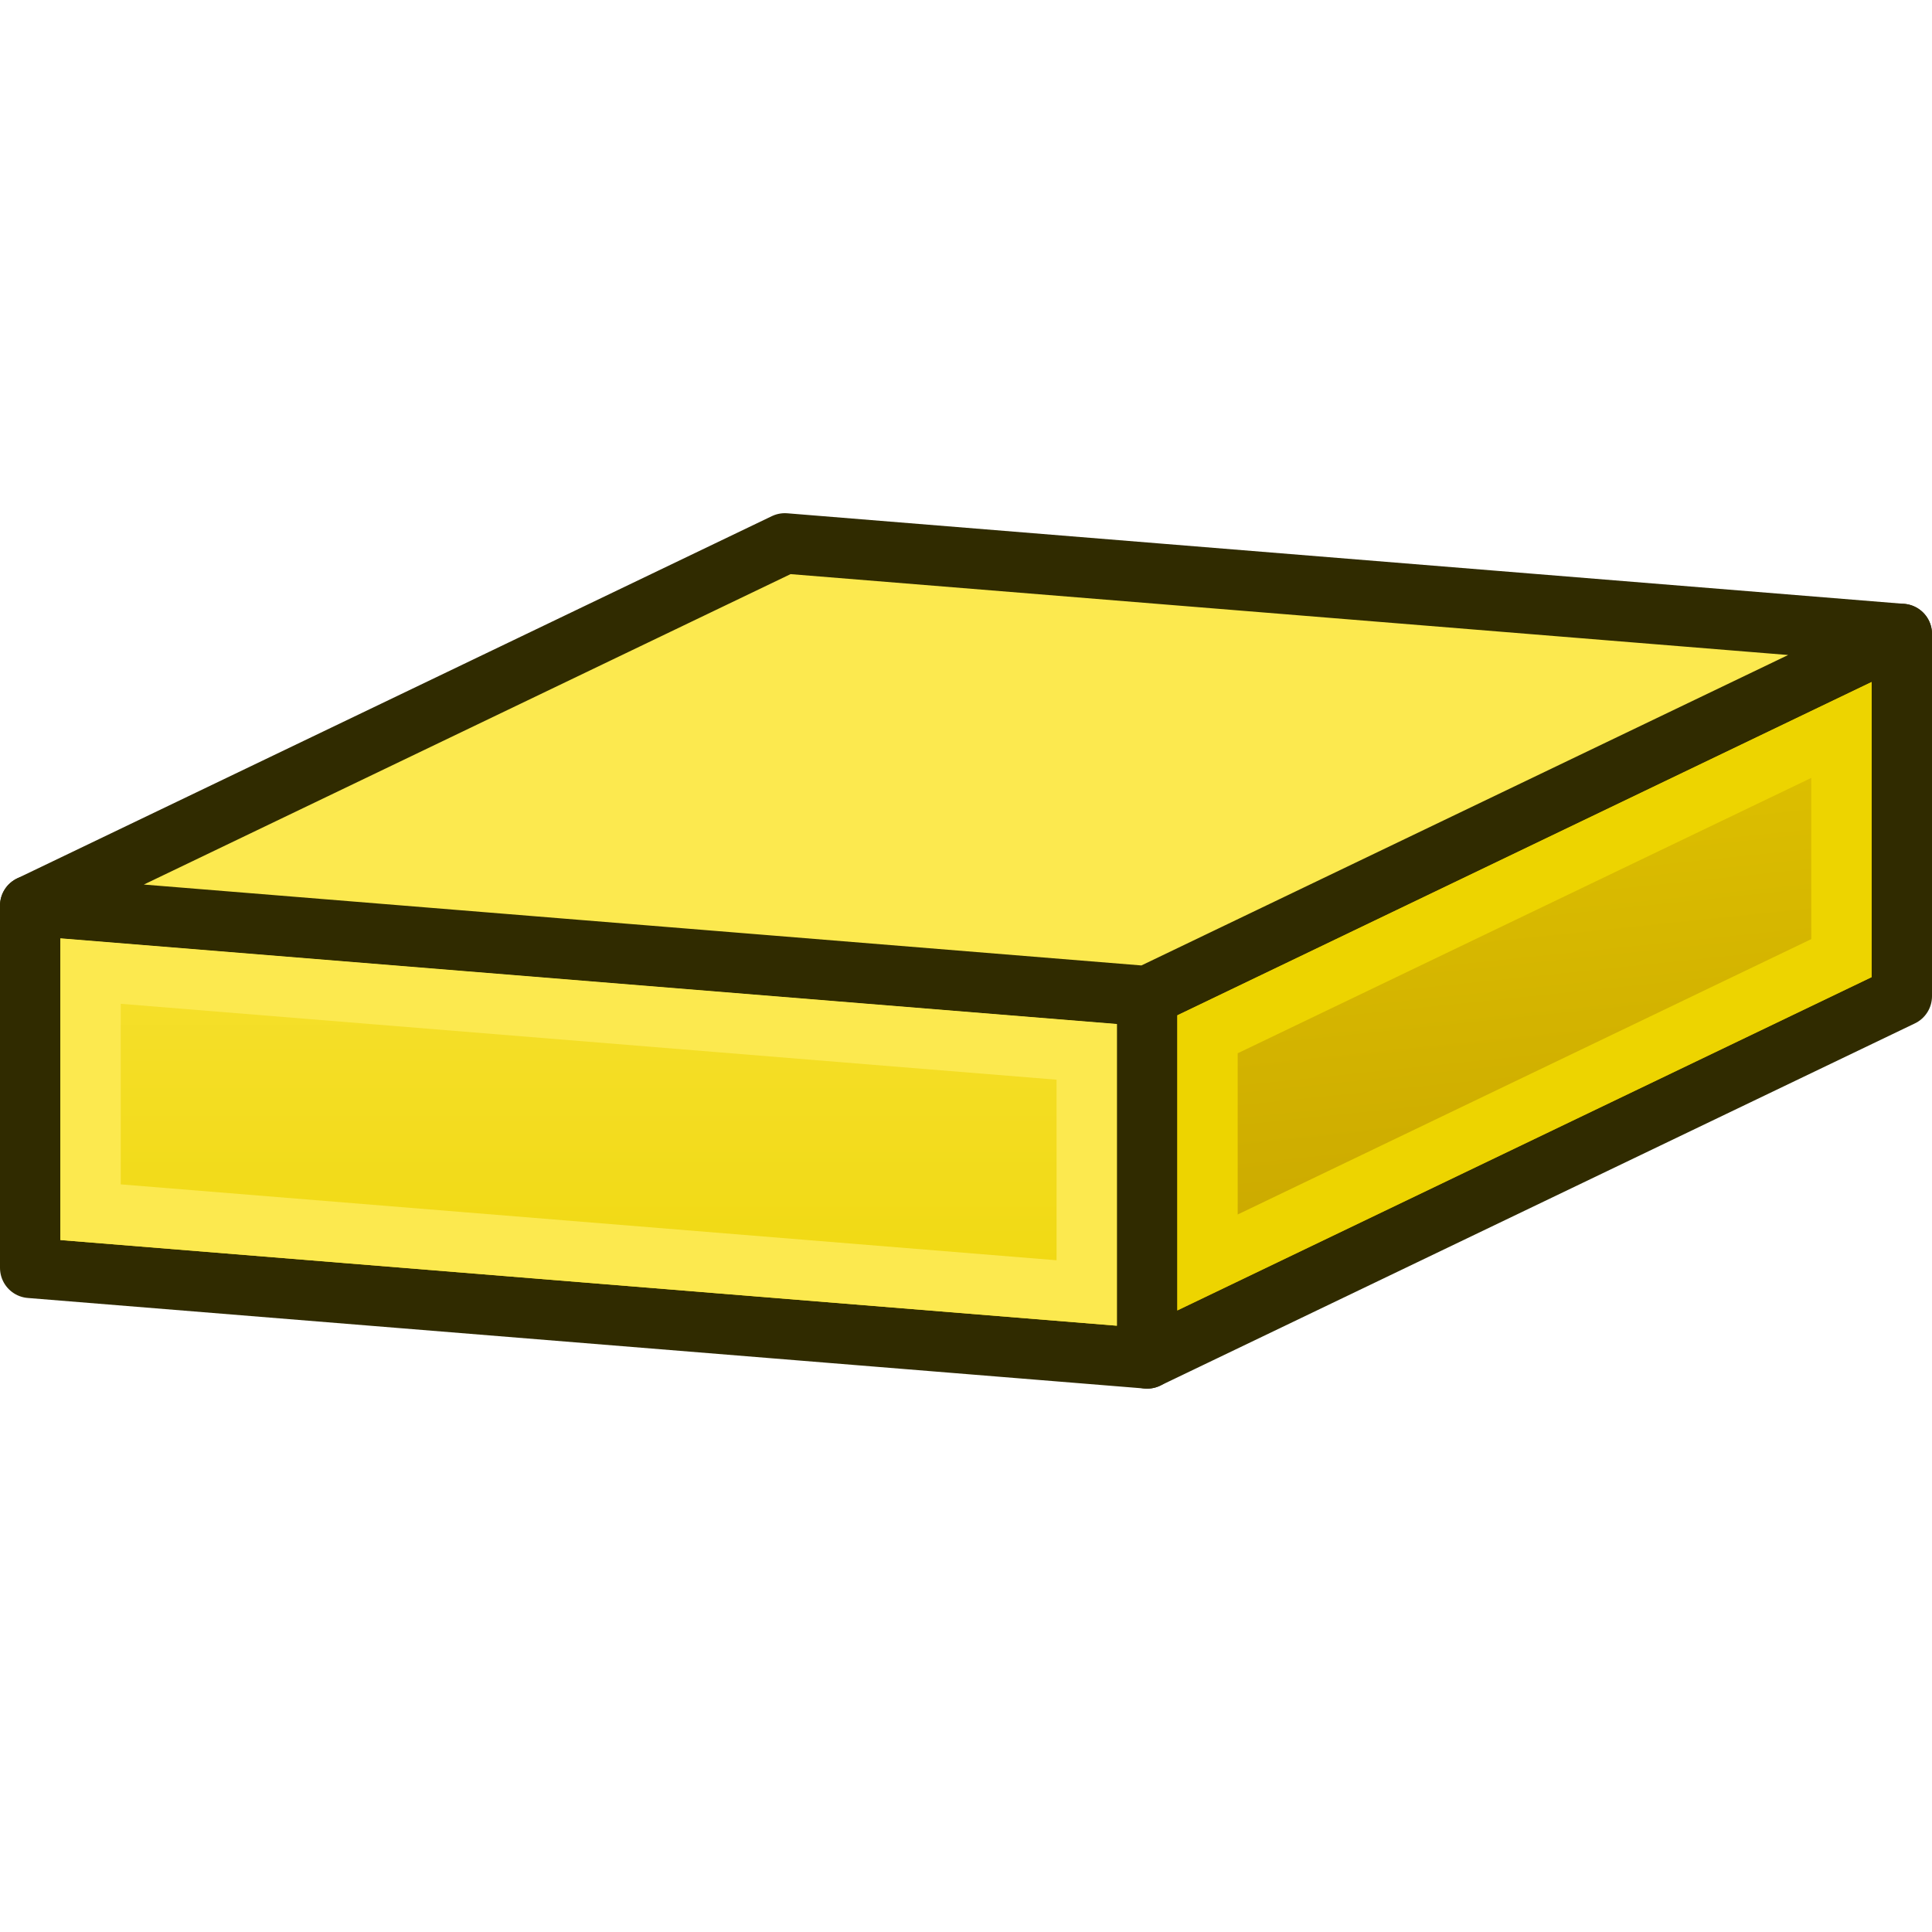<?xml version="1.0" encoding="UTF-8" standalone="no"?>
<!-- Created with Inkscape (http://www.inkscape.org/) -->

<svg
   width="64px"
   height="64px"
   id="svg2963"
   sodipodi:version="0.32"
   inkscape:version="1.3.2 (1:1.3.2+202311252150+091e20ef0f)"
   sodipodi:docname="https://wiki.freecad.org/images/d/d7/BIM_Slab.svg"
   inkscape:output_extension="org.inkscape.output.svg.inkscape"
   version="1.1"
   xmlns:inkscape="http://www.inkscape.org/namespaces/inkscape"
   xmlns:sodipodi="http://sodipodi.sourceforge.net/DTD/sodipodi-0.dtd"
   xmlns:xlink="http://www.w3.org/1999/xlink"
   xmlns="http://www.w3.org/2000/svg"
   xmlns:svg="http://www.w3.org/2000/svg"
   xmlns:rdf="http://www.w3.org/1999/02/22-rdf-syntax-ns#"
   xmlns:cc="http://creativecommons.org/ns#"
   xmlns:dc="http://purl.org/dc/elements/1.1/">
  <defs
     id="defs2965">
    <linearGradient
       id="linearGradient3354">
      <stop
         style="stop-color:#2157c7;stop-opacity:1;"
         offset="0"
         id="stop3356" />
      <stop
         style="stop-color:#6daaff;stop-opacity:1;"
         offset="1"
         id="stop3358" />
    </linearGradient>
    <inkscape:perspective
       sodipodi:type="inkscape:persp3d"
       inkscape:vp_x="0 : 32 : 1"
       inkscape:vp_y="0 : 1000 : 0"
       inkscape:vp_z="64 : 32 : 1"
       inkscape:persp3d-origin="32 : 21.333333 : 1"
       id="perspective2971" />
    <linearGradient
       gradientTransform="matrix(0,-1.45,1.471,0,-15.059,91.45)"
       y2="36.08"
       x2="21.69"
       y1="29.28"
       x1="56.172"
       gradientUnits="userSpaceOnUse"
       id="linearGradient3036"
       xlink:href="#linearGradient3895"
       inkscape:collect="always" />
    <linearGradient
       id="linearGradient3895">
      <stop
         style="stop-color:#729fcf;stop-opacity:1;"
         offset="0"
         id="stop3897" />
      <stop
         style="stop-color:#204a87;stop-opacity:1;"
         offset="1"
         id="stop3899" />
    </linearGradient>
    <linearGradient
       y2="36.08"
       x2="21.69"
       y1="29.28"
       x1="56.172"
       gradientTransform="matrix(0,-0.58,0.588,0,13.176,38.38)"
       gradientUnits="userSpaceOnUse"
       id="linearGradient3918-3"
       xlink:href="#linearGradient3895-6"
       inkscape:collect="always" />
    <linearGradient
       id="linearGradient3895-6">
      <stop
         style="stop-color:#729fcf;stop-opacity:1;"
         offset="0"
         id="stop3897-7" />
      <stop
         style="stop-color:#204a87;stop-opacity:1;"
         offset="1"
         id="stop3899-5" />
    </linearGradient>
    <linearGradient
       y2="36.08"
       x2="21.69"
       y1="29.28"
       x1="56.172"
       gradientTransform="matrix(0.58,0,0,0.588,25.62,13.176)"
       gradientUnits="userSpaceOnUse"
       id="linearGradient3029-6"
       xlink:href="#linearGradient3895-6-2"
       inkscape:collect="always" />
    <linearGradient
       id="linearGradient3895-6-2">
      <stop
         style="stop-color:#729fcf;stop-opacity:1;"
         offset="0"
         id="stop3897-7-9" />
      <stop
         style="stop-color:#204a87;stop-opacity:1;"
         offset="1"
         id="stop3899-5-1" />
    </linearGradient>
    <linearGradient
       y2="36.08"
       x2="21.69"
       y1="29.28"
       x1="56.172"
       gradientTransform="matrix(0,-0.58,0.588,0,13.176,38.38)"
       gradientUnits="userSpaceOnUse"
       id="linearGradient3918-0"
       xlink:href="#linearGradient3895-9"
       inkscape:collect="always" />
    <linearGradient
       id="linearGradient3895-9">
      <stop
         style="stop-color:#729fcf;stop-opacity:1;"
         offset="0"
         id="stop3897-3" />
      <stop
         style="stop-color:#204a87;stop-opacity:1;"
         offset="1"
         id="stop3899-6" />
    </linearGradient>
    <linearGradient
       id="linearGradient3593">
      <stop
         id="stop3595"
         offset="0"
         style="stop-color:#c8e0f9;stop-opacity:1;" />
      <stop
         id="stop3597"
         offset="1"
         style="stop-color:#637dca;stop-opacity:1;" />
    </linearGradient>
    <radialGradient
       gradientTransform="matrix(0.933,0,0,0.933,-298.157,8.191)"
       r="19.571"
       fy="39.963"
       fx="330.638"
       cy="39.963"
       cx="330.638"
       gradientUnits="userSpaceOnUse"
       id="radialGradient3354"
       xlink:href="#linearGradient3593"
       inkscape:collect="always" />
    <linearGradient
       id="linearGradient3864">
      <stop
         style="stop-color:#71b2f8;stop-opacity:1;"
         offset="0"
         id="stop3866" />
      <stop
         style="stop-color:#002795;stop-opacity:1;"
         offset="1"
         id="stop3868" />
    </linearGradient>
    <inkscape:perspective
       id="perspective2690"
       inkscape:persp3d-origin="32 : 21.333333 : 1"
       inkscape:vp_z="64 : 32 : 1"
       inkscape:vp_y="0 : 1000 : 0"
       inkscape:vp_x="0 : 32 : 1"
       sodipodi:type="inkscape:persp3d" />
    <radialGradient
       r="19.571"
       fy="23.807"
       fx="51.105"
       cy="23.807"
       cx="51.105"
       gradientTransform="matrix(0.959,5.1799939e-2,0,0.735,-29.611,-1.231)"
       gradientUnits="userSpaceOnUse"
       id="radialGradient2401"
       xlink:href="#linearGradient3864"
       inkscape:collect="always" />
    <radialGradient
       r="19.571"
       fy="46.746"
       fx="48.288"
       cy="46.746"
       cx="48.288"
       gradientTransform="matrix(2.299,-1.5757258e-2,8.4161044e-3,0.985,-94.354,-10.998)"
       gradientUnits="userSpaceOnUse"
       id="radialGradient2404"
       xlink:href="#linearGradient3864"
       inkscape:collect="always" />
    <radialGradient
       r="19.571"
       fy="35.227"
       fx="317.682"
       cy="35.227"
       cx="317.682"
       gradientTransform="matrix(0.933,0,0,0.933,-267.163,12.516)"
       gradientUnits="userSpaceOnUse"
       id="radialGradient3377"
       xlink:href="#linearGradient3593"
       inkscape:collect="always" />
    <inkscape:path-effect
       effect="spiro"
       id="path-effect3075"
       is_visible="true" />
    <linearGradient
       id="linearGradient3775">
      <stop
         id="stop3777"
         offset="0"
         style="stop-color:#faff2b;stop-opacity:1;" />
      <stop
         id="stop3779"
         offset="1"
         style="stop-color:#ffaa00;stop-opacity:1;" />
    </linearGradient>
    <inkscape:path-effect
       is_visible="true"
       id="path-effect3076"
       effect="spiro" />
    <inkscape:path-effect
       is_visible="true"
       id="path-effect3076-2"
       effect="spiro" />
    <inkscape:path-effect
       is_visible="true"
       id="path-effect3808"
       effect="spiro" />
    <inkscape:path-effect
       is_visible="true"
       id="path-effect3076-9"
       effect="spiro" />
    <linearGradient
       id="linearGradient3777"
       inkscape:collect="always">
      <stop
         id="stop3779-3"
         offset="0"
         style="stop-color:#c4a000;stop-opacity:1" />
      <stop
         id="stop3781"
         offset="1"
         style="stop-color:#edd400;stop-opacity:1" />
    </linearGradient>
    <linearGradient
       id="linearGradient3767"
       inkscape:collect="always">
      <stop
         id="stop3769"
         offset="0"
         style="stop-color:#edd400;stop-opacity:1" />
      <stop
         id="stop3771"
         offset="1"
         style="stop-color:#fce94f;stop-opacity:1" />
    </linearGradient>
    <inkscape:path-effect
       effect="spiro"
       id="path-effect3075-6"
       is_visible="true" />
    <linearGradient
       y2="21.837"
       x2="47.502"
       y1="51.18"
       x1="53.897"
       gradientTransform="matrix(0.791,0,0,0.785,-28.962,-10.886)"
       gradientUnits="userSpaceOnUse"
       id="linearGradient3220-7"
       xlink:href="#linearGradient3777"
       inkscape:collect="always" />
    <linearGradient
       inkscape:collect="always"
       xlink:href="#linearGradient3777"
       id="linearGradient4830"
       gradientUnits="userSpaceOnUse"
       gradientTransform="matrix(1.396,0,0,1.386,-122.105,-35.585)"
       x1="136.473"
       y1="57.804"
       x2="133.945"
       y2="33.606" />
    <linearGradient
       y2="21.311"
       x2="17.329"
       y1="55.718"
       x1="22.117"
       gradientTransform="matrix(0.824,0,0,0.773,-1.471,-12.136)"
       gradientUnits="userSpaceOnUse"
       id="linearGradient3222-0"
       xlink:href="#linearGradient3767"
       inkscape:collect="always" />
    <linearGradient
       inkscape:collect="always"
       xlink:href="#linearGradient3767"
       id="linearGradient4869"
       gradientUnits="userSpaceOnUse"
       gradientTransform="matrix(1.454,0,0,1.364,-123.002,-34.262)"
       x1="97.714"
       y1="61.647"
       x2="97.714"
       y2="38.353" />
  </defs>
  <sodipodi:namedview
     id="base"
     pagecolor="#ffffff"
     bordercolor="#666666"
     borderopacity="1.0"
     inkscape:pageopacity="0.0"
     inkscape:pageshadow="2"
     inkscape:zoom="10.03871"
     inkscape:cx="35.263495"
     inkscape:cy="37.704048"
     inkscape:current-layer="layer1"
     showgrid="true"
     inkscape:document-units="px"
     inkscape:grid-bbox="true"
     inkscape:window-width="1920"
     inkscape:window-height="1011"
     inkscape:window-x="0"
     inkscape:window-y="32"
     inkscape:snap-global="true"
     inkscape:window-maximized="1"
     inkscape:showpageshadow="2"
     inkscape:pagecheckerboard="0"
     inkscape:deskcolor="#d1d1d1">
    <inkscape:grid
       type="xygrid"
       id="grid3009"
       empspacing="2"
       visible="true"
       enabled="true"
       snapvisiblegridlinesonly="true"
       originx="0"
       originy="0"
       spacingy="1"
       spacingx="1"
       units="px" />
    <inkscape:grid
       type="xygrid"
       id="grid3011"
       empspacing="2"
       visible="true"
       enabled="true"
       snapvisiblegridlinesonly="true"
       spacingx="16"
       spacingy="16"
       empcolor="#ff0000"
       empopacity="0.251"
       color="#ff0000"
       opacity="0.125"
       originx="0"
       originy="0"
       units="px" />
  </sodipodi:namedview>
  <g
     id="layer1"
     inkscape:label="Layer 1"
     inkscape:groupmode="layer">
    <g
       id="g4351"
       inkscape:export-filename="https://wiki.freecad.org/home/yorik/Documents/Lab/Draft/icons/move.png"
       inkscape:export-xdpi="6.5591564"
       inkscape:export-ydpi="6.5591564"
       transform="matrix(0.137,0,0,0.137,-215.944,-133.558)"
       style="stroke-width:1.003" />
    <path
       style="opacity:1;fill:url(#linearGradient4869);fill-opacity:1;stroke:#302b00;stroke-width:2;stroke-linecap:butt;stroke-linejoin:round;stroke-miterlimit:4;stroke-dasharray:none;stroke-dashoffset:0;stroke-opacity:1;marker:none"
       d="M 1,30 1,42 38,45 l 3e-6,-12 z"
       id="path3023"
       inkscape:connector-curvature="0"
       sodipodi:nodetypes="ccccc" />
    <path
       style="opacity:1;fill:url(#linearGradient4830);fill-opacity:1;stroke:#302b00;stroke-width:2;stroke-linecap:butt;stroke-linejoin:round;stroke-miterlimit:4;stroke-dasharray:none;stroke-dashoffset:0;stroke-opacity:1"
       d="m 38,45 25,-12 4e-6,-12 -25,12 z"
       id="path3025"
       inkscape:connector-curvature="0"
       sodipodi:nodetypes="ccccc" />
    <path
       style="opacity:1;fill:#fce94f;fill-opacity:1;stroke:#302b00;stroke-width:2;stroke-linecap:butt;stroke-linejoin:round;stroke-miterlimit:4;stroke-dasharray:none;stroke-dashoffset:0;stroke-opacity:1"
       d="M 1,30 26,18 63,21 38,33 Z"
       id="path3027"
       inkscape:connector-curvature="0"
       sodipodi:nodetypes="ccccc" />
    <path
       id="path3023-1"
       style="opacity:1;fill:none;fill-opacity:1;stroke:#fce94f;stroke-width:2;stroke-linecap:butt;stroke-linejoin:miter;stroke-miterlimit:4;stroke-dasharray:none;stroke-dashoffset:0;stroke-opacity:1"
       d="m 3,40.156 c 11,0.892 22,1.784 33,2.676 0,-2.663 0,-5.326 0,-7.988 -11,-0.892 -22,-1.784 -33,-2.676 0,2.663 0,5.326 0,7.988 z" />
    <path
       id="path3025-7"
       style="opacity:1;fill:none;fill-opacity:1;stroke:#edd400;stroke-width:2;stroke-linecap:butt;stroke-linejoin:miter;stroke-miterlimit:4;stroke-dasharray:none;stroke-dashoffset:0;stroke-opacity:1"
       d="m 40,34.262 c 0,2.52 0,5.039 0,7.559 7,-3.361 14,-6.721 21,-10.082 0,-2.52 0,-5.039 0,-7.559 -7,3.361 -14,6.721 -21,10.082 z" />
  </g>
</svg>
